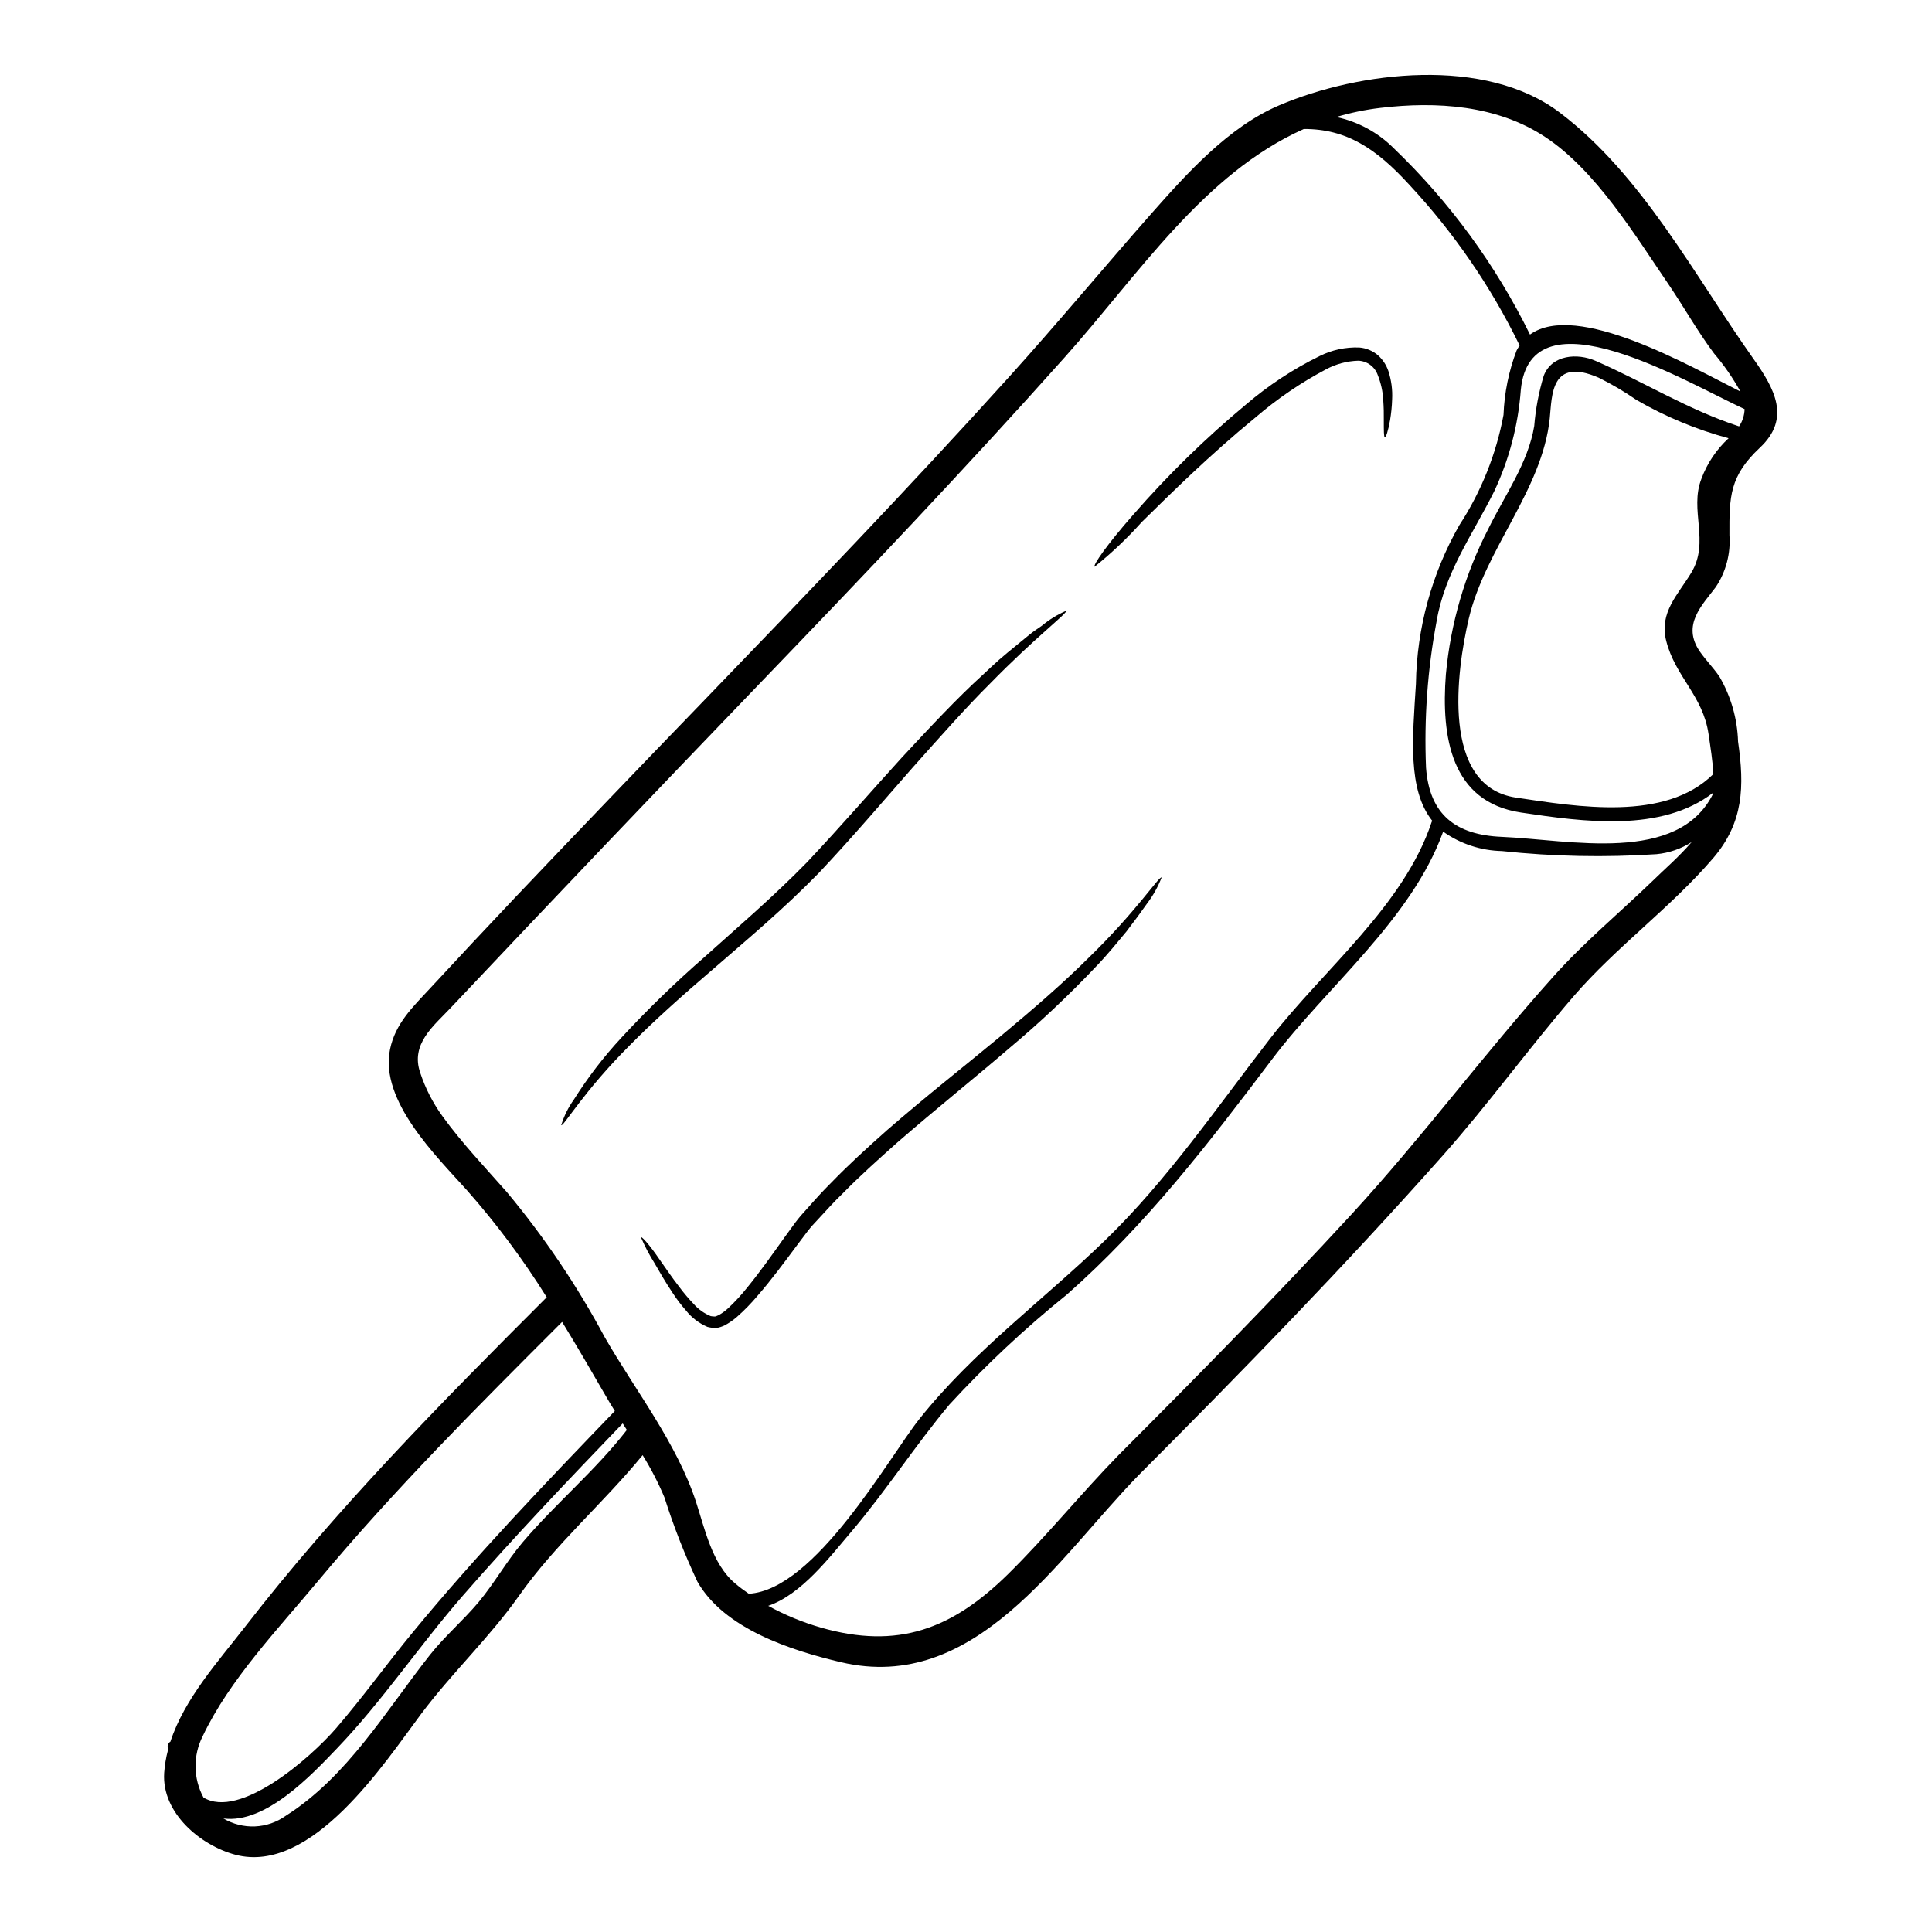 <?xml version="1.0" encoding="UTF-8"?>
<!-- Uploaded to: ICON Repo, www.svgrepo.com, Generator: ICON Repo Mixer Tools -->
<svg fill="#000000" width="800px" height="800px" version="1.1" viewBox="144 144 512 512" xmlns="http://www.w3.org/2000/svg">
 <g>
  <path d="m608.67 239.08c5.668 7.977 9.98 15.832 1.703 23.582-8 7.504-8.105 12.871-8.055 23.184 0.352 4.848-0.922 9.676-3.613 13.723-3.562 4.766-9.156 10.031-4.188 17.156 1.605 2.281 3.586 4.289 5.141 6.574 3.059 5.234 4.758 11.152 4.945 17.211 1.703 11.84 1.504 21.422-6.574 30.883-11.363 13.25-25.668 23.48-37.055 36.68-11.895 13.801-22.559 28.551-34.637 42.176-25.891 29.148-53.062 57.125-80.605 84.695-21.398 21.926-43.254 57.953-78.879 49.551-13.098-3.086-30.961-8.805-38.062-21.398l0.004-0.004c-3.383-7.207-6.289-14.633-8.695-22.227-1.633-3.894-3.57-7.652-5.797-11.238-10.559 12.895-23.156 23.617-32.789 37.305-7.777 11.02-17.785 20.426-25.914 31.289-9.785 13.094-29 42.648-49.223 37.305-9.258-2.461-19.543-11.09-18.867-21.648h-0.004c0.145-2.055 0.48-4.086 1.004-6.074l-0.074-0.75v-0.004c-0.074-0.598 0.211-1.188 0.727-1.5 3.711-11.391 12.746-21.352 19.844-30.508 24.207-31.262 51.98-59.359 79.879-87.258h0.004c-6.254-10.016-13.324-19.496-21.137-28.348-8.055-8.98-23.18-23.684-20.395-37.332 1.406-6.871 6.023-11.238 10.664-16.23 7.527-8.133 15.098-16.219 22.707-24.258 16.359-17.211 32.789-34.348 49.297-51.41 27.418-28.449 54.84-56.898 81.332-86.254 12.871-14.25 25.117-29 37.809-43.402 9.406-10.629 20.449-22.953 33.852-28.648 21.227-9.027 54.594-13.043 74.336 1.934 21.887 16.574 35.707 43.191 51.316 65.246zm-3.789 17.914h-0.004c0.906-1.355 1.41-2.938 1.457-4.566-15.305-7.051-56.75-31.988-59.309-5.07-0.688 9.285-3.066 18.367-7.023 26.797-5.672 11.391-13.121 21.574-15.281 34.445-2.41 12.797-3.352 25.824-2.809 38.836 0.906 12.469 7.871 17.84 20.098 18.344 17.938 0.75 46.688 7.371 55.996-11.465v-0.004c-0.004-0.082 0.004-0.168 0.023-0.25-13.727 10.629-34.371 7.75-50.957 5.266-18.5-2.781-21.199-19.945-19.895-36.703h0.004c1.242-13.43 5.055-26.496 11.238-38.484 4.289-8.758 10.562-17.465 12.172-27.273l-0.004 0.004c0.363-4.504 1.207-8.949 2.508-13.273 2.156-5.644 8.957-6.07 13.75-3.965 12.996 5.684 24.387 12.895 38.031 17.363zm0.352-9.234h-0.004c-1.988-3.594-4.336-6.981-7-10.109-4.418-5.902-8-12.344-12.145-18.441-8.805-12.898-19.168-30.031-32.562-38.887-12.77-8.477-28.824-9.508-43.754-7.727-3.941 0.465-7.836 1.273-11.637 2.41 5.746 1.223 11.016 4.078 15.176 8.227 14.844 14.238 27.078 30.965 36.152 49.426 12.395-8.91 42.25 8.328 55.77 15.102zm-7.176 101.38c-0.172-3.516-0.75-7.004-1.277-10.629-1.504-10.211-8.805-15.152-11.215-24.664-1.934-7.551 3.148-12.27 6.648-18.086 4.969-8.207-0.574-16.582 2.684-24.887l-0.004 0.004c1.52-4.098 3.988-7.777 7.203-10.738-8.543-2.301-16.746-5.707-24.402-10.137-3.188-2.211-6.535-4.184-10.012-5.902-12.77-5.57-12.367 4.723-12.988 10.789-1.969 18.941-17.086 34.523-21.453 53.039-3.258 13.898-7.477 44.453 12.496 47.441 16.363 2.426 39.547 6.414 52.316-6.231zm-5.742 18.012h-0.004c-2.805 1.797-5.996 2.898-9.309 3.211-13.664 0.902-27.379 0.629-40.992-0.824-5.586-0.125-11.004-1.914-15.559-5.144-8.371 23.23-30.754 40.992-45.332 60.309-16.926 22.434-33.238 43.691-54.414 62.395h-0.004c-11.074 8.922-21.469 18.656-31.094 29.129-9.055 10.816-16.707 22.73-25.84 33.496-6.023 7.086-13.383 16.809-22.18 19.84 4.43 2.438 9.117 4.371 13.977 5.769 20.367 5.82 34.695 0.453 49.574-14.168 10.234-10.086 19.242-21.254 29.277-31.535 20.926-20.949 41.723-42.07 61.797-63.875 18.691-20.344 35.074-42.473 53.461-62.977 8.133-9.086 17.414-16.781 26.168-25.215 2.891-2.856 7.106-6.469 10.469-10.41zm-45.562-131.64c-0.051-0.074-0.125-0.125-0.152-0.199h-0.004c-7.531-15.414-17.297-29.633-28.977-42.199-8.902-9.785-16.836-14.98-28.094-14.93-26.57 11.844-43.855 38.664-63.371 60.512-26.316 29.48-53.531 58.102-80.938 86.559-27.445 28.527-54.738 57.168-81.867 85.922-4.418 4.691-10.629 9.484-7.977 17.137 1.352 4.09 3.324 7.945 5.848 11.438 5.195 7.176 11.242 13.523 17.086 20.148 9.934 11.922 18.633 24.82 25.965 38.496 8.105 14.121 19.066 28.023 24.16 43.551 2.363 7.227 4.266 16.508 10.363 21.648 1.164 0.984 2.379 1.902 3.637 2.758 17.609-0.98 37.105-36.105 45.18-46.266 14.277-17.965 32.789-31.461 49.172-47.316 16.812-16.285 29.781-35.453 44.055-53.863 14-18.039 35.297-35.031 42.574-57.105l0.008 0.004c0.039-0.098 0.09-0.191 0.148-0.277-6.598-8.301-5.219-22.004-4.328-36.352h-0.004c0.238-14.742 4.191-29.188 11.496-42 5.793-8.871 9.773-18.805 11.711-29.223 0.219-5.84 1.387-11.602 3.465-17.062 0.246-0.48 0.527-0.941 0.844-1.379zm-236.63 287.44c-0.375-0.578-0.75-1.156-1.102-1.73-14.402 14.957-28.703 29.98-42.352 45.633-11.465 13.145-21.297 27.898-33.367 40.492-6.773 7.086-18.969 20.074-30.105 18.562 2.531 1.504 5.445 2.234 8.387 2.109 2.941-0.129 5.781-1.113 8.172-2.832 16.332-10.363 26.469-27.773 38.211-42.652 3.938-4.969 8.781-9.086 12.844-13.926 4.215-5.066 7.426-10.836 11.691-15.883 8.828-10.383 19.215-18.938 27.621-29.773zm-3.184-5.019c-0.855-1.355-1.68-2.711-2.461-4.09-3.836-6.625-7.602-13.145-11.516-19.52-22.23 22.227-44.535 44.504-64.68 68.664-10.461 12.57-23.508 26.195-30.555 41.098-2.617 5.129-2.543 11.219 0.199 16.281 9.586 5.82 28.199-10.312 35.195-18.418 7.086-8.227 13.422-17.059 20.348-25.461 16.785-20.395 35.145-39.539 53.465-58.555z"/>
  <path d="m511.93 242.31c0.797 2.438 1.137 4.996 1 7.555-0.059 1.848-0.242 3.688-0.551 5.512-0.527 2.984-1.102 4.566-1.379 4.516s-0.277-1.707-0.277-4.641c0.023-1.48 0-3.262-0.152-5.293l0.004-0.004c-0.125-2.227-0.609-4.422-1.43-6.496-0.754-2.246-2.824-3.789-5.191-3.867-3.019 0.09-5.977 0.891-8.633 2.336-6.582 3.492-12.758 7.699-18.418 12.543-12.391 10.164-22.805 20.469-30.332 27.875h0.004c-3.836 4.281-8.012 8.242-12.492 11.84-0.5-0.375 3.262-5.867 10.312-13.875 9.148-10.488 19.121-20.23 29.824-29.125 5.93-5.066 12.465-9.371 19.461-12.812 3.266-1.637 6.887-2.422 10.535-2.285 1.871 0.145 3.641 0.895 5.043 2.133 1.219 1.121 2.137 2.527 2.672 4.09z"/>
  <path d="m451.84 376.54c-0.953 2.461-2.242 4.773-3.836 6.875-1.457 2.082-3.285 4.57-5.473 7.426-2.305 2.754-4.867 5.973-8 9.234h-0.004c-7.273 7.691-14.992 14.953-23.113 21.75-9.027 7.777-19.242 15.934-29.551 24.887-5.07 4.516-10.059 8.98-14.5 13.523-2.281 2.18-4.418 4.566-6.527 6.848l-1.574 1.703c-0.426 0.477-0.902 1.078-1.355 1.656-0.906 1.203-1.805 2.363-2.684 3.562-3.543 4.766-6.922 9.332-10.461 13.383v0.004c-1.691 2.019-3.531 3.906-5.512 5.644-1.016 0.875-2.125 1.633-3.312 2.254-0.352 0.125-0.625 0.281-1.027 0.395-0.383 0.129-0.781 0.207-1.184 0.227-0.762 0.02-1.52-0.074-2.254-0.273-2.207-0.945-4.144-2.418-5.644-4.293-1.297-1.477-2.488-3.043-3.562-4.691-2.008-3.012-3.543-5.695-4.793-7.871-1.391-2.211-2.606-4.523-3.637-6.922 0.223-0.223 2.207 1.883 5.043 6.047 1.457 2.059 3.148 4.594 5.316 7.375 1.113 1.48 2.312 2.894 3.59 4.238 1.246 1.426 2.812 2.543 4.566 3.262 0.355 0.066 0.715 0.102 1.078 0.102 0.188 0 0.367-0.051 0.527-0.152 0.148-0.047 0.395-0.172 0.574-0.246 0.93-0.531 1.789-1.172 2.562-1.91 1.793-1.691 3.461-3.508 4.992-5.445 3.285-4.016 6.523-8.605 9.984-13.445 0.879-1.203 1.777-2.438 2.684-3.688 0.477-0.629 0.953-1.23 1.531-1.91l1.555-1.73c2.055-2.332 4.164-4.691 6.523-7.023 4.566-4.723 9.531-9.234 14.699-13.824 10.41-9.055 20.699-17.113 29.832-24.688 9.133-7.574 17.133-14.562 23.457-20.859 12.84-12.438 18.836-21.875 19.488-21.422z"/>
  <path d="m426.55 305.86c0.426 0.602-8.18 7.004-20.223 19.344-6.121 6.07-12.945 13.777-20.547 22.301-7.578 8.609-15.68 18.188-24.836 27.898-9.359 9.586-19.066 17.688-27.699 25.191-8.707 7.449-16.336 14.301-22.352 20.422-12.203 12.168-17.539 21.551-18.164 21.176 0.738-2.438 1.871-4.734 3.359-6.801 3.688-5.859 7.91-11.359 12.621-16.434 6.93-7.484 14.258-14.594 21.949-21.297 8.535-7.68 18.105-15.832 27.25-25.191 8.977-9.531 17.234-19.09 24.961-27.57 7.801-8.426 14.902-15.98 21.348-21.848 1.605-1.48 3.086-2.914 4.566-4.215 1.48-1.305 2.938-2.461 4.266-3.562 1.332-1.102 2.582-2.109 3.734-3.062 1.152-0.953 2.309-1.656 3.285-2.363h0.004c1.957-1.633 4.137-2.977 6.477-3.988z"/>
 </g>
</svg>
